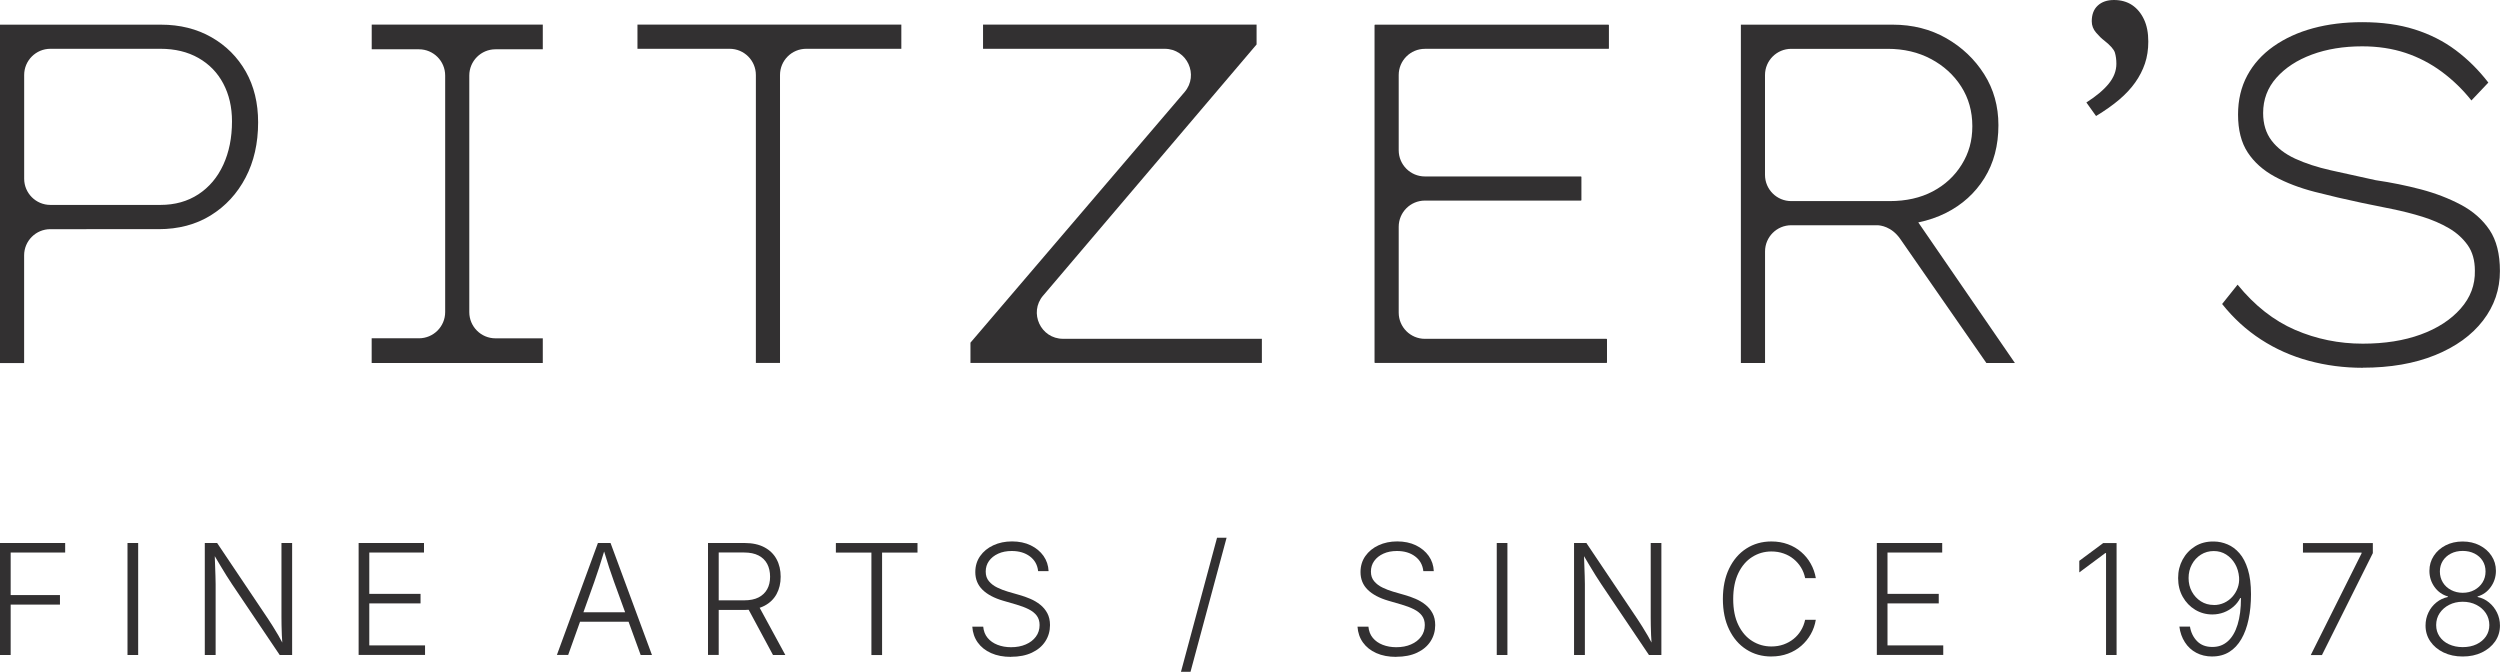 <?xml version="1.0" encoding="UTF-8"?>
<svg id="Layer_1" data-name="Layer 1" xmlns="http://www.w3.org/2000/svg" viewBox="0 0 600 161.24">
  <defs>
    <style>
      .cls-1 {
        fill: #323031;
      }
    </style>
  </defs>
  <g>
    <path class="cls-1" d="M0,157.2v-26.88h15.64v2.29H2.56v10.21h11.83v2.29H2.56v12.09H0Z"/>
    <path class="cls-1" d="M33.16,130.32v26.88h-2.56v-26.88h2.56Z"/>
    <path class="cls-1" d="M49.15,157.2v-26.88h2.96l12.25,18.25c.34.51.72,1.09,1.14,1.77.42.67.86,1.41,1.33,2.2.46.79.92,1.63,1.38,2.51h-.41c-.07-.9-.13-1.77-.16-2.61-.04-.84-.06-1.62-.07-2.36s-.02-1.4-.02-1.98v-17.78h2.56v26.88h-2.98l-11.44-16.99c-.44-.67-.89-1.36-1.34-2.07s-.94-1.51-1.47-2.41-1.15-1.95-1.88-3.17h.51c.04,1.09.07,2.12.11,3.08.04.96.07,1.83.09,2.6.02.77.04,1.42.04,1.95v17.01h-2.58Z"/>
    <path class="cls-1" d="M86.07,157.2v-26.88h15.69v2.29h-13.13v9.92h12.3v2.29h-12.3v10.08h13.38v2.29h-15.95Z"/>
    <path class="cls-1" d="M133.65,157.2l9.85-26.88h3.03l9.94,26.88h-2.71l-6.39-17.57c-.36-.97-.75-2.11-1.18-3.42s-.92-2.88-1.47-4.72h.54c-.55,1.85-1.05,3.44-1.48,4.76-.43,1.32-.81,2.45-1.14,3.37l-6.28,17.57h-2.72ZM138.23,149.21v-2.27h13.65v2.27h-13.65Z"/>
    <path class="cls-1" d="M169.92,157.2v-26.88h8.77c1.9,0,3.49.35,4.78,1.04s2.26,1.64,2.91,2.86c.66,1.21.98,2.62.98,4.2s-.33,2.95-.98,4.15c-.66,1.2-1.62,2.14-2.9,2.81-1.28.67-2.87,1.01-4.77,1.01h-7.36v-2.31h7.25c1.39,0,2.55-.23,3.46-.7.91-.47,1.6-1.13,2.07-1.98s.69-1.84.69-2.99-.23-2.2-.69-3.07c-.46-.87-1.15-1.54-2.07-2.02-.92-.48-2.08-.72-3.47-.72h-6.1v24.59h-2.56ZM185.52,157.2l-6.53-12.14h2.89l6.6,12.14h-2.96Z"/>
    <path class="cls-1" d="M200.61,132.62v-2.29h19.59v2.29h-8.5v24.59h-2.56v-24.59h-8.53Z"/>
    <path class="cls-1" d="M242.64,157.65c-1.83,0-3.42-.3-4.78-.91-1.36-.61-2.43-1.46-3.2-2.54-.78-1.09-1.21-2.35-1.31-3.8h2.62c.1,1.07.45,1.97,1.06,2.7s1.4,1.28,2.38,1.66c.98.38,2.06.57,3.24.57,1.33,0,2.52-.22,3.54-.67,1.03-.44,1.84-1.07,2.43-1.87.59-.8.88-1.73.88-2.79,0-.89-.23-1.64-.69-2.25s-1.11-1.12-1.95-1.54c-.84-.42-1.82-.79-2.95-1.12l-3.17-.92c-2.14-.63-3.79-1.5-4.94-2.63s-1.73-2.54-1.73-4.24c0-1.46.39-2.74,1.16-3.84.78-1.11,1.83-1.97,3.17-2.59,1.33-.62,2.83-.93,4.49-.93s3.19.31,4.48.94c1.29.63,2.31,1.47,3.07,2.54.75,1.07,1.16,2.29,1.22,3.66h-2.51c-.16-1.49-.81-2.67-1.97-3.54s-2.61-1.3-4.37-1.3c-1.23,0-2.31.21-3.25.64s-1.67,1.01-2.2,1.75c-.53.74-.79,1.59-.79,2.55s.26,1.7.78,2.32,1.19,1.13,2.01,1.52,1.65.72,2.51.97l2.81.81c.87.24,1.73.55,2.6.92.87.37,1.65.84,2.36,1.4.71.56,1.28,1.24,1.71,2.04.43.8.65,1.75.65,2.86,0,1.44-.37,2.74-1.12,3.9s-1.82,2.06-3.22,2.72c-1.4.66-3.08.99-5.02.99Z"/>
    <path class="cls-1" d="M294.38,129.06l-8.66,32.18h-2.29l8.66-32.18h2.29Z"/>
    <path class="cls-1" d="M335.09,157.65c-1.83,0-3.42-.3-4.78-.91-1.36-.61-2.43-1.46-3.2-2.54-.78-1.09-1.21-2.35-1.31-3.8h2.62c.1,1.07.45,1.97,1.06,2.7s1.4,1.28,2.38,1.66c.98.38,2.06.57,3.24.57,1.33,0,2.52-.22,3.54-.67,1.03-.44,1.84-1.07,2.43-1.87.59-.8.88-1.73.88-2.79,0-.89-.23-1.64-.69-2.25-.46-.61-1.11-1.12-1.95-1.54-.84-.42-1.82-.79-2.95-1.12l-3.17-.92c-2.14-.63-3.79-1.5-4.94-2.63s-1.73-2.54-1.73-4.24c0-1.46.39-2.74,1.16-3.84.78-1.11,1.83-1.97,3.17-2.59,1.33-.62,2.83-.93,4.49-.93s3.19.31,4.48.94,2.31,1.47,3.07,2.54c.75,1.07,1.16,2.29,1.22,3.66h-2.51c-.16-1.49-.81-2.67-1.97-3.54-1.15-.87-2.61-1.3-4.37-1.3-1.23,0-2.31.21-3.25.64s-1.67,1.01-2.2,1.75-.79,1.59-.79,2.55.26,1.7.78,2.32,1.19,1.13,2.01,1.52,1.65.72,2.51.97l2.81.81c.87.24,1.73.55,2.6.92s1.65.84,2.36,1.4c.71.56,1.28,1.24,1.71,2.04s.65,1.75.65,2.86c0,1.44-.37,2.74-1.12,3.9s-1.82,2.06-3.22,2.72c-1.4.66-3.08.99-5.02.99Z"/>
    <path class="cls-1" d="M361.78,130.32v26.88h-2.56v-26.88h2.56Z"/>
    <path class="cls-1" d="M377.77,157.2v-26.88h2.96l12.25,18.25c.34.51.72,1.09,1.14,1.77.42.67.86,1.41,1.33,2.2.46.79.92,1.63,1.38,2.51h-.41c-.07-.9-.13-1.77-.16-2.61s-.06-1.62-.07-2.36-.02-1.4-.02-1.98v-17.78h2.56v26.88h-2.98l-11.44-16.99c-.44-.67-.89-1.36-1.34-2.07-.45-.71-.94-1.51-1.47-2.41-.53-.9-1.15-1.95-1.88-3.17h.51c.04,1.09.07,2.12.11,3.08.04.96.07,1.83.09,2.6.02.77.04,1.42.04,1.95v17.01h-2.58Z"/>
    <path class="cls-1" d="M425.14,157.56c-2.26,0-4.27-.56-6.02-1.69-1.76-1.12-3.13-2.72-4.13-4.79-1-2.07-1.5-4.5-1.5-7.31s.5-5.25,1.5-7.32c1-2.07,2.37-3.67,4.13-4.8s3.76-1.7,6.02-1.7c1.43,0,2.75.22,3.96.67,1.21.44,2.28,1.07,3.2,1.87s1.69,1.73,2.28,2.8c.6,1.07,1,2.22,1.22,3.46h-2.56c-.19-.93-.52-1.78-.99-2.55s-1.06-1.45-1.77-2.03-1.51-1.03-2.41-1.34c-.9-.32-1.87-.48-2.93-.48-1.68,0-3.22.44-4.61,1.32-1.39.88-2.5,2.16-3.32,3.86-.82,1.7-1.24,3.78-1.24,6.24s.41,4.55,1.24,6.24c.83,1.7,1.94,2.98,3.33,3.84,1.39.87,2.92,1.3,4.59,1.3,1.06,0,2.04-.16,2.93-.48.9-.32,1.7-.77,2.41-1.34s1.3-1.26,1.77-2.04c.47-.78.8-1.63.99-2.54h2.56c-.2,1.23-.6,2.37-1.2,3.44-.6,1.06-1.36,2-2.28,2.8-.93.81-1.99,1.43-3.2,1.88-1.21.45-2.53.68-3.98.68Z"/>
    <path class="cls-1" d="M450.44,157.2v-26.88h15.69v2.29h-13.13v9.92h12.3v2.29h-12.3v10.08h13.38v2.29h-15.95Z"/>
    <path class="cls-1" d="M507.98,130.32v26.88h-2.53v-24.46h-.18l-6.24,4.64v-2.78l5.75-4.27h3.19Z"/>
    <path class="cls-1" d="M530.97,157.56c-1.46,0-2.74-.3-3.87-.9s-2.04-1.44-2.73-2.53c-.7-1.08-1.14-2.33-1.32-3.75h2.54c.23,1.41.8,2.57,1.71,3.5.91.93,2.13,1.39,3.66,1.39s2.69-.46,3.72-1.37c1.02-.91,1.8-2.24,2.34-3.99s.81-3.87.81-6.37h-.18c-.41.79-.95,1.49-1.63,2.07s-1.45,1.05-2.31,1.37c-.86.32-1.78.49-2.75.49-1.5,0-2.88-.38-4.12-1.13-1.24-.75-2.24-1.79-2.98-3.1-.74-1.32-1.11-2.82-1.11-4.5s.36-3.08,1.07-4.42c.72-1.33,1.72-2.4,3-3.2,1.29-.8,2.79-1.19,4.51-1.16,1.12.01,2.21.24,3.27.69,1.06.44,2.02,1.15,2.87,2.13.85.97,1.52,2.27,2.02,3.88.5,1.61.75,3.6.75,5.95,0,2.2-.19,4.21-.58,6.03-.38,1.82-.96,3.4-1.73,4.73-.77,1.33-1.74,2.37-2.9,3.09s-2.53,1.09-4.08,1.09ZM531.31,145.21c.89,0,1.72-.18,2.48-.53.76-.35,1.42-.84,1.98-1.46s.98-1.33,1.27-2.13c.29-.8.4-1.64.34-2.52-.1-1.21-.42-2.29-.97-3.24s-1.26-1.69-2.14-2.25-1.87-.83-2.98-.83-2.17.29-3.08.87-1.64,1.36-2.16,2.34c-.53.98-.79,2.07-.79,3.27s.26,2.29.79,3.26c.53.97,1.25,1.75,2.16,2.33.91.58,1.94.87,3.08.87Z"/>
    <path class="cls-1" d="M554.59,157.2l12.19-24.4v-.18h-14.07v-2.29h16.77v2.42l-12.21,24.46h-2.69Z"/>
    <path class="cls-1" d="M591.05,157.56c-1.72,0-3.25-.32-4.6-.97s-2.4-1.53-3.17-2.65-1.15-2.39-1.15-3.81c0-1.11.23-2.14.69-3.11s1.1-1.78,1.92-2.44,1.74-1.09,2.76-1.3v-.13c-1.33-.38-2.41-1.15-3.22-2.28-.81-1.14-1.22-2.43-1.22-3.87,0-1.33.35-2.53,1.05-3.6s1.65-1.9,2.85-2.52c1.2-.61,2.56-.92,4.08-.92s2.86.31,4.06.92,2.16,1.45,2.86,2.51c.7,1.06,1.06,2.26,1.06,3.61,0,1.43-.41,2.72-1.22,3.86s-1.87,1.91-3.18,2.29v.13c1.01.2,1.92.64,2.73,1.3s1.46,1.48,1.93,2.44c.47.97.71,2.01.71,3.11,0,1.42-.39,2.69-1.16,3.81-.78,1.12-1.84,2-3.18,2.65-1.35.65-2.88.97-4.6.97ZM591.05,155.31c1.26,0,2.37-.23,3.33-.69.96-.46,1.7-1.09,2.25-1.88.54-.8.81-1.71.81-2.73s-.28-2.02-.84-2.86c-.56-.84-1.32-1.5-2.28-1.99s-2.05-.74-3.26-.74-2.3.25-3.26.74c-.96.49-1.72,1.16-2.28,1.99-.56.84-.84,1.79-.84,2.86s.27,1.93.8,2.73c.54.8,1.28,1.43,2.25,1.88s2.07.69,3.34.69ZM591.05,142.27c1.05,0,1.98-.22,2.8-.67.82-.44,1.48-1.05,1.96-1.82.48-.77.72-1.64.72-2.62s-.23-1.83-.7-2.57c-.47-.74-1.12-1.32-1.95-1.74-.83-.42-1.77-.63-2.83-.63s-2,.21-2.82.63-1.47,1-1.95,1.74c-.47.74-.71,1.6-.71,2.57s.24,1.85.71,2.62c.47.77,1.13,1.38,1.97,1.82.84.44,1.77.67,2.8.67Z"/>
  </g>
  <g>
    <path class="cls-1" d="M0,87.11V5.92h38.63c4.56,0,8.6,1.01,12.12,3.02,3.52,2.01,6.26,4.76,8.24,8.24,1.97,3.48,2.96,7.54,2.96,12.18,0,5.03-1.01,9.45-3.02,13.28-2.01,3.83-4.79,6.84-8.35,9.05-3.56,2.2-7.73,3.31-12.53,3.31H12.08c-3.47,0-6.29,2.81-6.29,6.29v25.85H0ZM5.8,42.89c0,3.47,2.82,6.29,6.29,6.29h26.42c3.48,0,6.51-.85,9.11-2.55,2.59-1.7,4.58-4.06,5.97-7.08,1.39-3.02,2.09-6.5,2.09-10.44,0-3.4-.7-6.42-2.09-9.05-1.39-2.63-3.38-4.68-5.97-6.15-2.59-1.47-5.63-2.2-9.11-2.2H12.09c-3.47,0-6.29,2.82-6.29,6.29v24.89Z"/>
    <path class="cls-1" d="M89.2,87.11v-5.92h11.35c3.47,0,6.29-2.81,6.29-6.29V18.12c0-3.47-2.82-6.29-6.29-6.29h-11.34v-5.92h41.06v5.92h-11.35c-3.47,0-6.29,2.81-6.29,6.29v56.79c0,3.47,2.81,6.29,6.29,6.29h11.35v5.92h-41.06Z"/>
    <path class="cls-1" d="M181.41,87.11V18c0-3.47-2.81-6.29-6.29-6.29h-22.13v-5.8h63.33v5.8h-22.83c-3.47,0-6.29,2.81-6.29,6.29v69.11h-5.8Z"/>
    <path class="cls-1" d="M250.34,70.96l51.24-60.29v-4.76h-65.65v5.8h43.6c5.37,0,8.26,6.29,4.78,10.37l-51.4,60.16v4.87h69.94v-5.8h-47.72c-5.36,0-8.26-6.27-4.79-10.36Z"/>
    <path class="cls-1" d="M386.14,11.58v-5.53c0-.07-.06-.13-.13-.13h-55.99c-.07,0-.13.06-.13.13v80.93c0,.07.06.13.13.13h55.53c.07,0,.13-.06.13-.13v-5.53c0-.07-.06-.13-.13-.13h-43.57c-3.47,0-6.29-2.81-6.29-6.29v-20.6c0-3.47,2.81-6.29,6.29-6.29h37.43c.07,0,.13-.06.13-.13v-5.53c0-.07-.06-.13-.13-.13h-37.43c-3.47,0-6.29-2.81-6.29-6.29v-18.05c0-3.47,2.81-6.29,6.29-6.29h44.04c.07,0,.13-.06.13-.13Z"/>
    <path class="cls-1" d="M503.05,27.84l-2.32-3.25c2.32-1.47,4.1-2.96,5.34-4.47,1.24-1.51,1.86-3.11,1.86-4.81,0-1-.12-1.89-.35-2.67-.23-.77-1.08-1.74-2.55-2.9-.62-.46-1.28-1.1-1.97-1.91-.7-.81-1.04-1.72-1.04-2.73,0-1.62.48-2.88,1.45-3.77.97-.89,2.26-1.33,3.89-1.33s3.15.41,4.35,1.22c1.2.81,2.15,1.95,2.84,3.42.7,1.47,1.04,3.25,1.04,5.34,0,1.93-.27,3.69-.81,5.28-.54,1.59-1.31,3.09-2.32,4.52-1.01,1.43-2.28,2.8-3.83,4.12-1.55,1.32-3.41,2.63-5.57,3.94Z"/>
    <path class="cls-1" d="M567.06,88.27c-4.49,0-8.8-.56-12.93-1.68-4.14-1.12-7.97-2.82-11.48-5.1-3.52-2.28-6.63-5.12-9.34-8.53l3.71-4.64c4.1,5.03,8.7,8.64,13.8,10.85,5.1,2.2,10.51,3.31,16.24,3.31,5.26,0,9.9-.73,13.92-2.2,4.02-1.47,7.21-3.54,9.57-6.21,2.36-2.67,3.5-5.7,3.42-9.11,0-2.47-.58-4.52-1.74-6.15-1.16-1.62-2.67-2.98-4.52-4.06-1.86-1.08-3.96-1.99-6.32-2.73-2.36-.73-4.8-1.35-7.31-1.86s-4.89-.99-7.13-1.45c-4.02-.85-7.83-1.74-11.43-2.67-3.6-.93-6.79-2.15-9.57-3.65-2.78-1.51-4.95-3.44-6.5-5.8-1.55-2.36-2.32-5.39-2.32-9.11,0-3.48.73-6.59,2.2-9.34,1.47-2.74,3.57-5.08,6.32-7.02,2.75-1.93,5.92-3.38,9.51-4.35,3.6-.97,7.52-1.45,11.77-1.45,4.71,0,8.91.58,12.58,1.74,3.67,1.16,6.96,2.82,9.86,4.99,2.9,2.17,5.51,4.76,7.83,7.77l-4.06,4.29c-2.09-2.63-4.47-4.93-7.13-6.9-2.67-1.97-5.57-3.48-8.7-4.52-3.13-1.04-6.59-1.57-10.38-1.57-4.49,0-8.51.66-12.06,1.97-3.56,1.32-6.4,3.17-8.53,5.57-2.13,2.4-3.19,5.22-3.19,8.47,0,2.63.68,4.83,2.03,6.61,1.35,1.78,3.25,3.23,5.68,4.35,2.44,1.12,5.28,2.05,8.53,2.78,3.25.74,6.84,1.53,10.79,2.38,3.71.54,7.33,1.28,10.84,2.2,3.52.93,6.73,2.17,9.63,3.71,2.9,1.55,5.18,3.56,6.84,6.03,1.66,2.48,2.49,5.76,2.49,9.86,0,4.41-1.35,8.37-4.06,11.89-2.71,3.52-6.54,6.28-11.48,8.29-4.95,2.01-10.75,3.02-17.4,3.02Z"/>
    <path class="cls-1" d="M483.57,87.11l-23.18-33.73c2.36-.49,4.58-1.24,6.65-2.28,3.91-1.97,6.98-4.76,9.22-8.35,2.24-3.6,3.36-7.83,3.36-12.7,0-4.56-1.14-8.64-3.42-12.24-2.28-3.6-5.32-6.48-9.1-8.64-3.79-2.16-8.08-3.25-12.87-3.25h-36.42v81.2h5.8v-26.77c0-3.47,2.81-6.29,6.29-6.29h20.69c.65.02,3.38.27,5.48,3.3l20.66,29.76h6.84ZM423.6,41.97v-23.96c0-3.47,2.82-6.29,6.29-6.29h23.17c3.86,0,7.32.81,10.38,2.44,3.05,1.62,5.47,3.83,7.25,6.61,1.78,2.78,2.67,5.96,2.67,9.51s-.85,6.48-2.55,9.22c-1.7,2.75-4.02,4.89-6.96,6.44-2.94,1.55-6.38,2.32-10.32,2.32h-23.64c-3.47,0-6.29-2.81-6.29-6.29Z"/>
  </g>
</svg>
